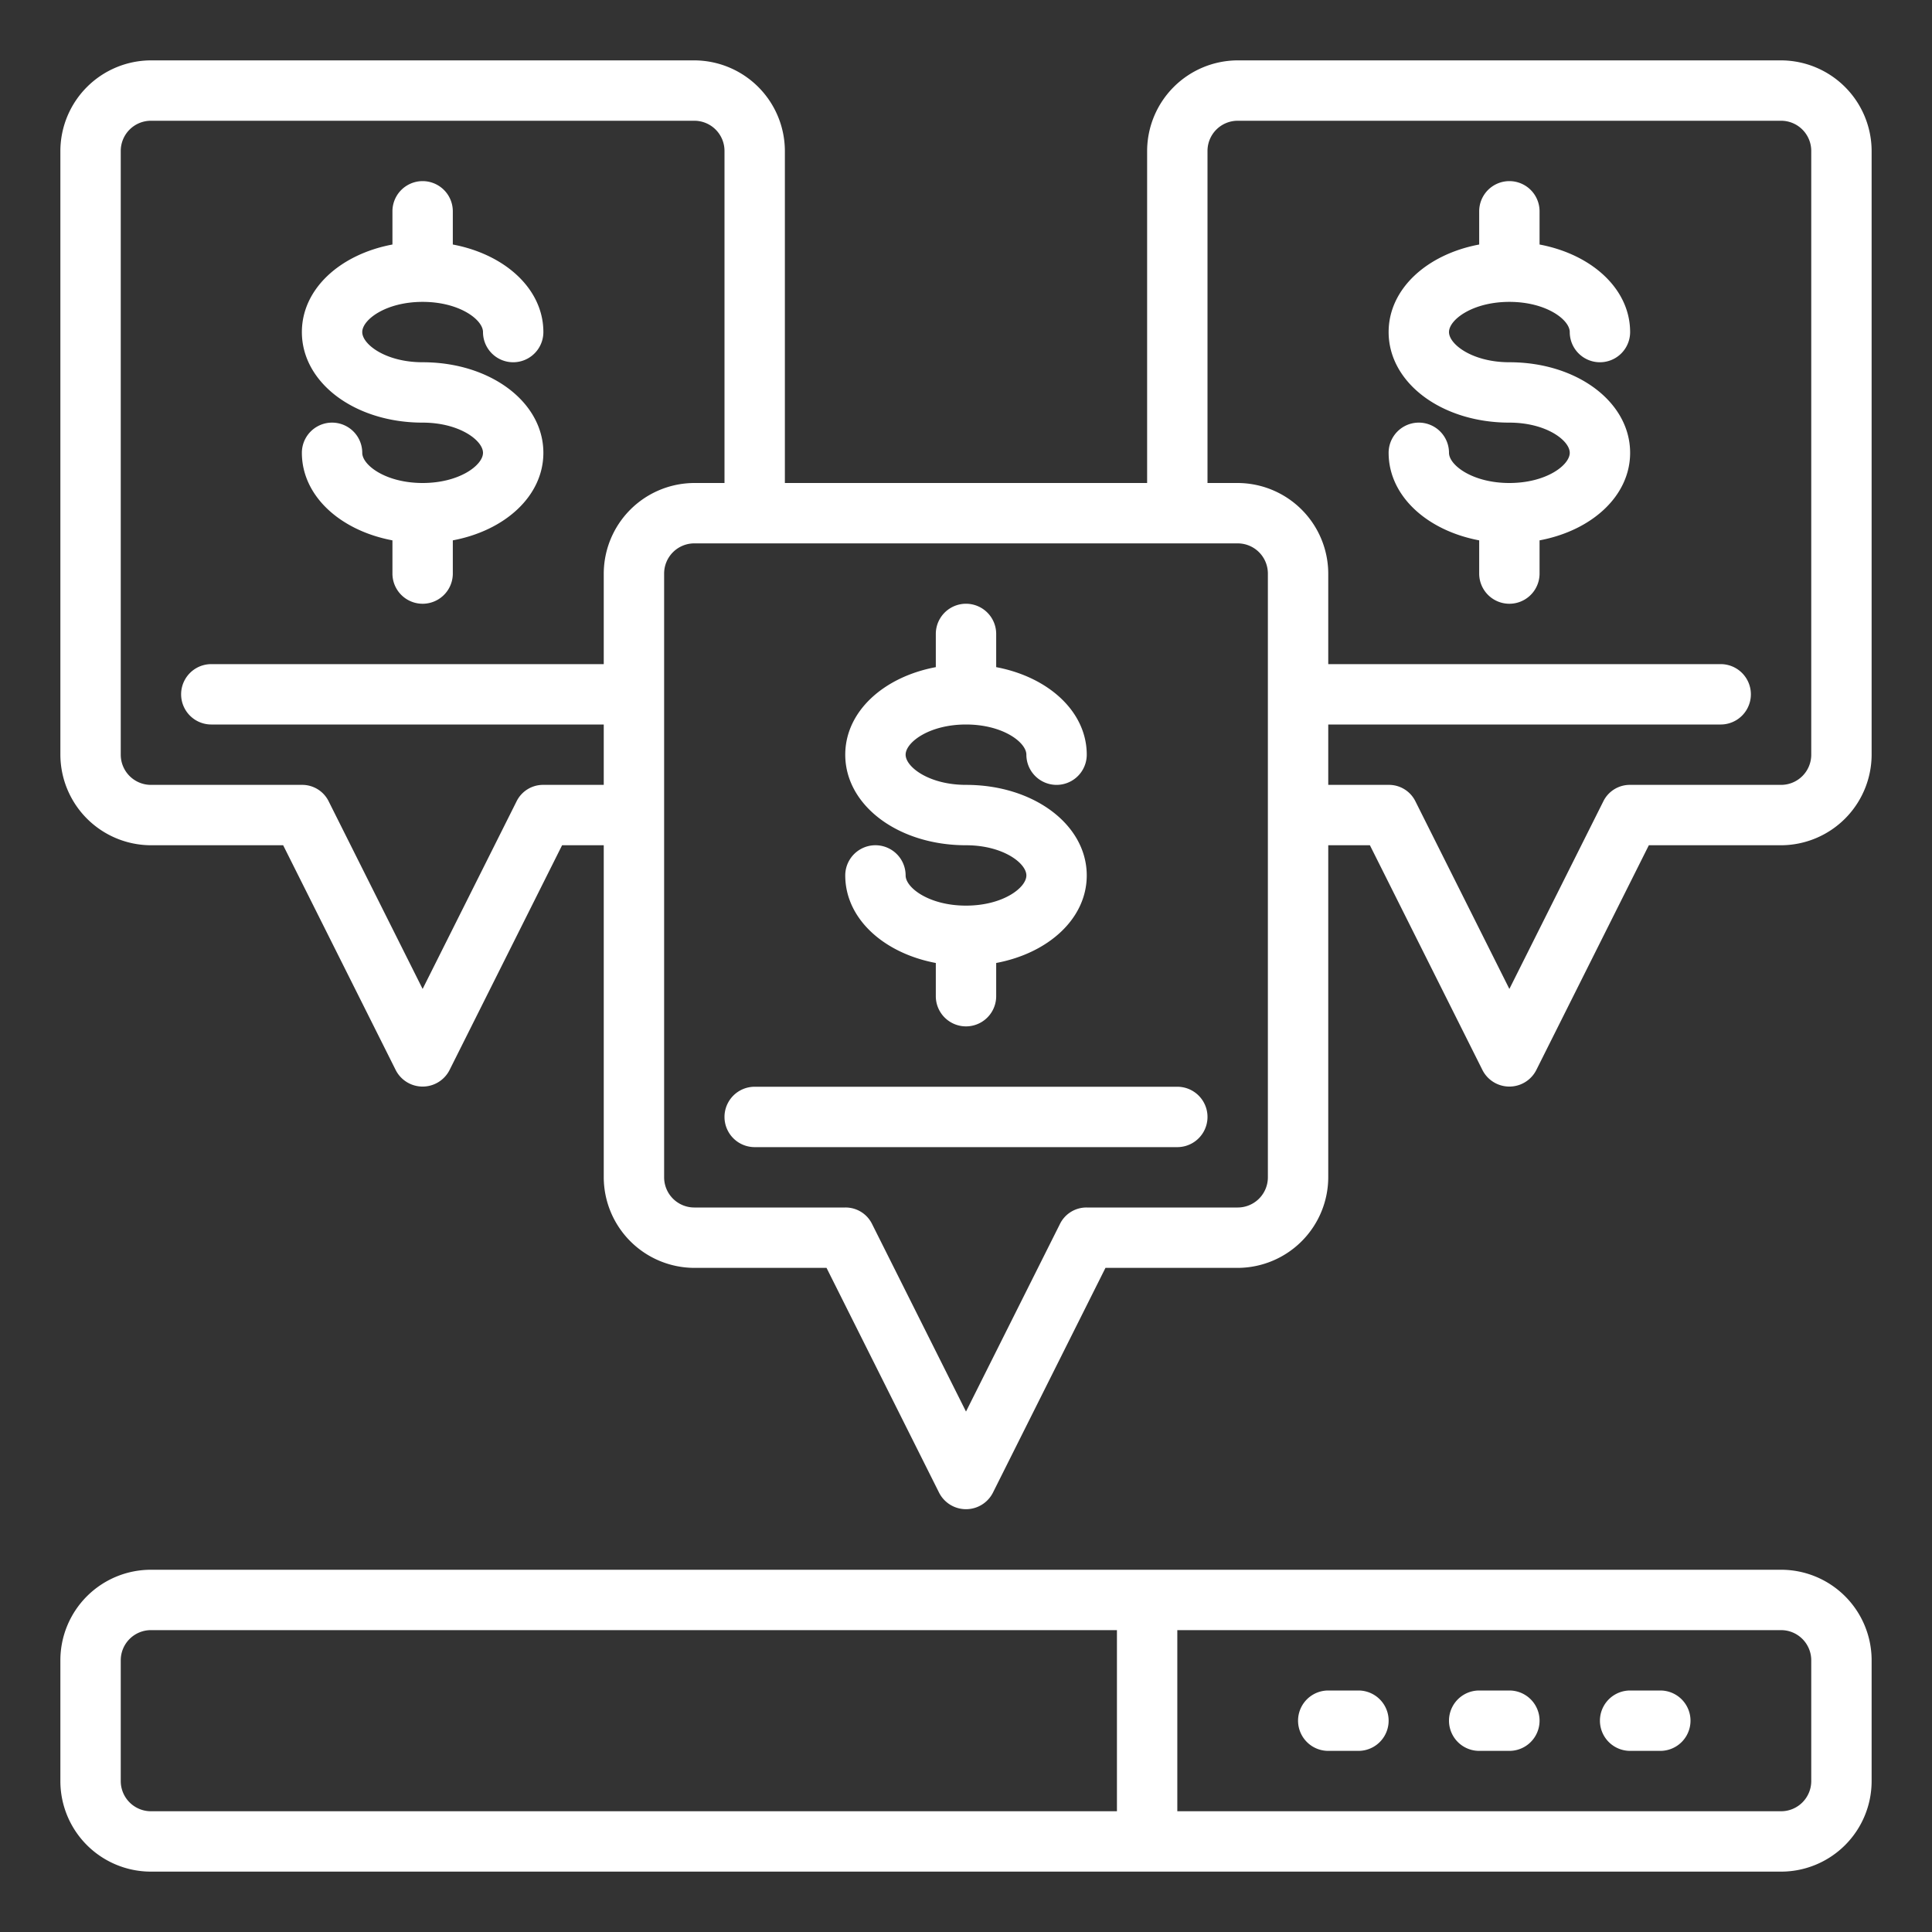 <?xml version="1.0" encoding="UTF-8"?> <svg xmlns="http://www.w3.org/2000/svg" xmlns:xlink="http://www.w3.org/1999/xlink" xmlns:svgjs="http://svgjs.com/svgjs" width="512" height="512" x="0" y="0" viewBox="0 0 64 64" style="enable-background:new 0 0 512 512" xml:space="preserve" class=""><rect x="0" y="0" width="64" height="64" fill="#333333" stroke="none"/> <g> <g xmlns="http://www.w3.org/2000/svg" id="Message"> <path d="M32,30c-1.221,0-2-.592-2-1a1,1,0,0,0-2,0c0,1.421,1.259,2.571,3,2.9V33a1,1,0,0,0,2,0V31.9c1.741-.327,3-1.477,3-2.9,0-1.682-1.757-3-4-3-1.221,0-2-.592-2-1s.779-1,2-1,2,.592,2,1a1,1,0,0,0,2,0c0-1.421-1.259-2.571-3-2.9V21a1,1,0,0,0-2,0v1.1c-1.741.327-3,1.477-3,2.9,0,1.682,1.757,3,4,3,1.221,0,2,.592,2,1S33.221,30,32,30Z" fill="#ffffff" data-original="#000000" style="" class=""></path> <path d="M14,16c-1.221,0-2-.592-2-1a1,1,0,0,0-2,0c0,1.421,1.259,2.571,3,2.9V19a1,1,0,0,0,2,0V17.9c1.741-.327,3-1.477,3-2.9,0-1.682-1.757-3-4-3-1.221,0-2-.592-2-1s.779-1,2-1,2,.592,2,1a1,1,0,0,0,2,0c0-1.421-1.259-2.571-3-2.9V7a1,1,0,0,0-2,0V8.1c-1.741.327-3,1.477-3,2.9,0,1.682,1.757,3,4,3,1.221,0,2,.592,2,1S15.221,16,14,16Z" fill="#ffffff" data-original="#000000" style="" class=""></path> <path d="M50,10c1.221,0,2,.592,2,1a1,1,0,0,0,2,0c0-1.421-1.259-2.571-3-2.9V7a1,1,0,0,0-2,0V8.1c-1.741.327-3,1.477-3,2.9,0,1.682,1.757,3,4,3,1.221,0,2,.592,2,1s-.779,1-2,1-2-.592-2-1a1,1,0,0,0-2,0c0,1.421,1.259,2.571,3,2.9V19a1,1,0,0,0,2,0V17.9c1.741-.327,3-1.477,3-2.9,0-1.682-1.757-3-4-3-1.221,0-2-.592-2-1S48.779,10,50,10Z" fill="#ffffff" data-original="#000000" style="" class=""></path> <path d="M59,52H5a3,3,0,0,0-3,3v4a3,3,0,0,0,3,3H59a3,3,0,0,0,3-3V55A3,3,0,0,0,59,52ZM4,59V55a1,1,0,0,1,1-1H37v6H5A1,1,0,0,1,4,59Zm56,0a1,1,0,0,1-1,1H39V54H59a1,1,0,0,1,1,1Z" fill="#ffffff" data-original="#000000" style="" class=""></path> <path d="M55,56H54a1,1,0,0,0,0,2h1a1,1,0,0,0,0-2Z" fill="#ffffff" data-original="#000000" style="" class=""></path> <path d="M50,56H49a1,1,0,0,0,0,2h1a1,1,0,0,0,0-2Z" fill="#ffffff" data-original="#000000" style="" class=""></path> <path d="M45,56H44a1,1,0,0,0,0,2h1a1,1,0,0,0,0-2Z" fill="#ffffff" data-original="#000000" style="" class=""></path> <path d="M59,2H41a3.009,3.009,0,0,0-3,3V16H26V5a3.009,3.009,0,0,0-3-3H5A3.009,3.009,0,0,0,2,5V25a3.009,3.009,0,0,0,3,3H9.38l3.73,7.45a1,1,0,0,0,1.78,0L18.62,28H20V39a3.009,3.009,0,0,0,3,3h4.38l3.73,7.45a1,1,0,0,0,1.78,0L36.62,42H41a3.009,3.009,0,0,0,3-3V28h1.38l3.73,7.45a1,1,0,0,0,1.78,0L54.62,28H59a3.009,3.009,0,0,0,3-3V5A3.009,3.009,0,0,0,59,2ZM20,19v3H7a1,1,0,0,0,0,2H20v2H18a.977.977,0,0,0-.89.55L14,32.76l-3.11-6.21A.977.977,0,0,0,10,26H5a1,1,0,0,1-1-1V5A1,1,0,0,1,5,4H23a1,1,0,0,1,1,1V16H23A3.009,3.009,0,0,0,20,19ZM42,39a1,1,0,0,1-1,1H36a.977.977,0,0,0-.89.55L32,46.76l-3.11-6.21A.977.977,0,0,0,28,40H23a1,1,0,0,1-1-1V19a1,1,0,0,1,1-1H41a1,1,0,0,1,1,1ZM60,25a1,1,0,0,1-1,1H54a.977.977,0,0,0-.89.55L50,32.76l-3.11-6.21A.977.977,0,0,0,46,26H44V24H57a1,1,0,0,0,0-2H44V19a3.009,3.009,0,0,0-3-3H40V5a1,1,0,0,1,1-1H59a1,1,0,0,1,1,1Z" fill="#ffffff" data-original="#000000" style="" class=""></path> <path d="M39,36H25a1,1,0,0,0,0,2H39a1,1,0,0,0,0-2Z" fill="#ffffff" data-original="#000000" style="" class=""></path> </g> </g> </svg> 